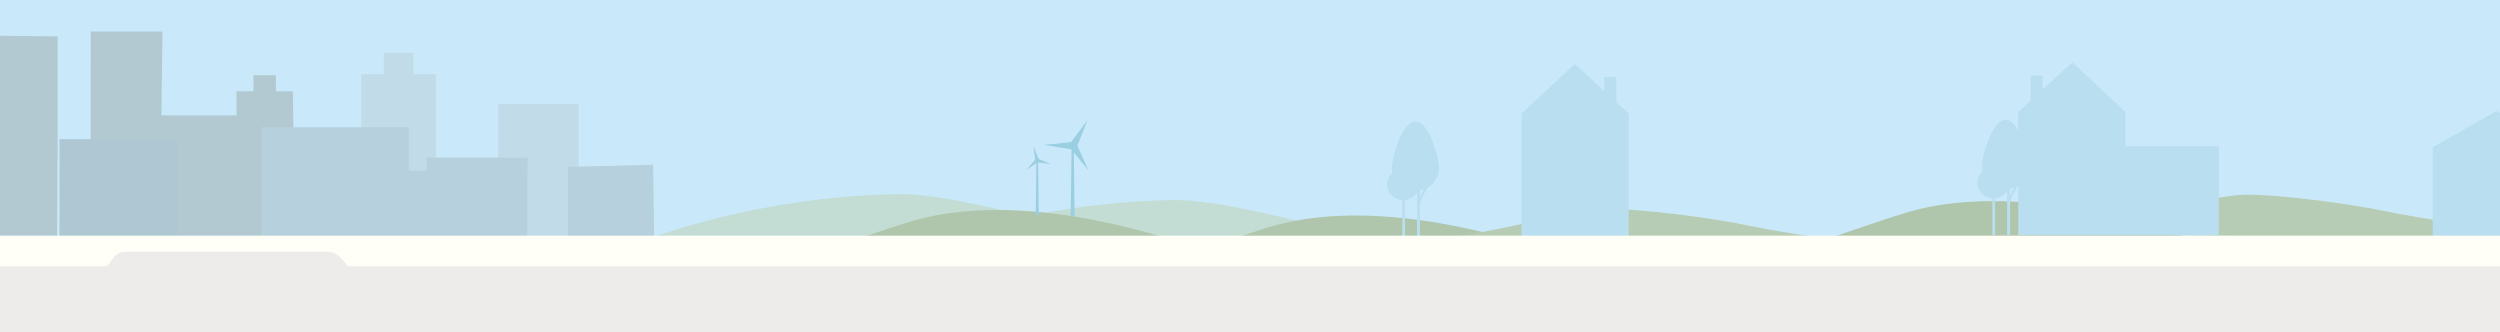 <?xml version="1.0" encoding="UTF-8"?>
<svg id="S4_HG" xmlns="http://www.w3.org/2000/svg" version="1.1" viewBox="0 0 12513.4 1662">
  <rect x="0" y="0" width="12513.4" height="1662" fill="#333333" stroke="none"/>
  <!-- Generator: Adobe Illustrator 29.2.1, SVG Export Plug-In . SVG Version: 2.1.0 Build 116)  -->
  <defs>
    <style>
      .st0 {
        fill: #b2c9d1;
      }

      .st1 {
        fill: #c9e9fa;
      }

      .st2 {
        fill: #b6d1dd;
      }

      .st3 {
        fill: #edeceb;
      }

      .st4 {
        fill: #c0d6bd;
        opacity: .6;
      }

      .st5 {
        fill: #b0c6ac;
      }

      .st6 {
        fill: #b7ccb4;
      }

      .st7 {
        fill: #9acfe2;
      }

      .st8 {
        fill: #fffff7;
      }

      .st9 {
        fill: #b9deef;
      }

      .st10 {
        fill: #c1dbe8;
      }

      .st11 {
        fill: #aec7d3;
      }
    </style>
  </defs>
  <rect class="st1" x="-546.9" y="-13.9" width="13126.2" height="1354.6"/>
  <g>
    <g>
      <rect class="st10" x="1504.2" y="718.7" width="380.5" height="372"/>
      <polygon class="st10" points="2069.9 371.1 2069.9 264.7 1921.3 264.7 1921.3 371.1 1808.3 371.1 1808.3 1131.1 2182.8 1131.1 2182.8 371.1 2069.9 371.1"/>
      <g>
        <polygon class="st0" points="1465.9 456.7 1380.9 456.7 1380.9 376.5 1269 376.5 1269 456.7 1183.9 456.7 1183.9 577.7 807.9 577.7 813.2 157.9 454.3 157.9 453.4 1237.8 1476 1209.3 1465.9 456.7"/>
        <rect class="st10" x="2494.4" y="519.9" width="402.1" height="1203.8"/>
      </g>
    </g>
    <polygon class="st2" points="2640.5 788.7 2135.3 788.7 2135.3 854.4 2046.1 854.4 2046.1 636.7 1309 636.7 1309 1261.8 2033.4 1261.8 2033.4 1330.6 2259.8 1330.6 2259.8 1389.1 2638.4 1389.1 2640.5 788.7"/>
    <rect class="st11" x="298" y="696.6" width="589.4" height="576.2"/>
    <polygon class="st0" points="288.4 182.2 -451.3 173.5 -451.3 349.9 -676.9 349.9 -676.9 561.3 -676.9 731.7 -676.9 1274 285.9 1274 285.9 731.8 288.4 1119.3 288.4 182.2"/>
    <polygon class="st2" points="2842.7 835.2 2842.7 1600.5 3280.7 1619.1 3269.2 824.6 2842.7 835.2"/>
  </g>
  <g>
    <polygon class="st8" points="1888.6 1404.5 2238.6 1403.7 2271.9 1443.9 1857.1 1443.9 1888.6 1404.5"/>
    <polygon class="st8" points="1849.9 1464.7 2279 1463.6 2319.7 1513 1811.3 1513 1849.9 1464.7"/>
    <polygon class="st8" points="1808.5 1537.5 2325 1536.3 2374 1594.2 1762 1594.2 1808.5 1537.5"/>
  </g>
  <path class="st4" d="M4630.8,1224.1s526.9-209.3,1236.4-222.8c291.4-5.6,842.5,172.7,1017.9,191.5,175.4,18.8-759.4,31.3-759.4,31.3l-605.7-1.4-889.2,1.4Z"/>
  <path class="st4" d="M3253.1,1194.1s526.9-209.3,1236.4-222.8c291.4-5.6,842.5,172.7,1017.9,191.5,175.4,18.8-759.4,31.3-759.4,31.3l-605.7-1.4-889.2,1.4Z"/>
  <path class="st5" d="M8032.4,1365s-977.4-445-1689.1-225.6c-278.5,85.9-482.4,175.4-657.9,194.2-175.4,18.8,852.1,31.3,852.1,31.3l605.7-1.4,889.2,1.4Z"/>
  <path class="st5" d="M6237.4,1337.3s-977.4-445-1689.1-225.6c-278.5,85.9-482.4,175.4-657.9,194.2-175.4,18.8,852.1,31.3,852.1,31.3l605.7-1.4,889.2,1.4Z"/>
  <path class="st6" d="M9302.4,1212.8c-27.4,2.3-364.8-44.9-542.7-82.1-207.5-43.3-540.4-84.4-702.3-84.4s-606.6,125.4-960,168.7c-353.5,43.3,2255.3,45.6,2255.3,45.6l-50.2-47.9Z"/>
  <g>
    <g>
      <ellipse class="st9" cx="7024" cy="923.8" rx="80.8" ry="77.3"/>
      <path class="st9" d="M6967.1,842.7c0,62.2,52.7,112.5,117.7,112.5,65,0,117.7-50.4,117.7-112.5,0-62.2-52.7-235.4-117.7-235.4-65,0-117.7,173.2-117.7,235.4Z"/>
    </g>
    <rect class="st9" x="7018.8" y="952.8" width="13.6" height="231.5" transform="translate(14051.2 2137.2) rotate(-180)"/>
    <rect class="st9" x="7092.6" y="911.1" width="14.7" height="272.9" transform="translate(14199.9 2095) rotate(-180)"/>
    <rect class="st9" x="7131.1" y="853.1" width="11.6" height="174.3" transform="translate(13172.3 4863.7) rotate(-154.5)"/>
  </g>
  <polygon class="st9" points="7616.1 739.7 7616.1 568.6 7881.9 320.1 8029.8 456 8029.8 386 8090.6 386 8090.6 511.8 8152.4 568.6 8152.4 1184.5 7616.1 1184.5 7616.1 1184.5 7616.1 739.7"/>
  <path class="st5" d="M11219.9,1293s-977.4-445-1689.1-225.6c-278.5,85.9-482.4,175.4-657.9,194.2-175.4,18.8,852.1,31.3,852.1,31.3l605.7-1.4,889.2,1.4Z"/>
  <path class="st6" d="M12489.8,1140.8c-27.4,2.3-364.8-44.9-542.7-82.1-207.5-43.3-540.4-84.4-702.3-84.4s-606.6,125.4-960,168.7c-353.5,43.3,2255.3,45.6,2255.3,45.6l-50.2-47.9Z"/>
  <g>
    <g>
      <ellipse class="st9" cx="9977.7" cy="915.7" rx="80.8" ry="77.3"/>
      <path class="st9" d="M9920.8,834.5c0,62.2,52.7,112.5,117.7,112.5,65,0,117.7-50.4,117.7-112.5,0-62.2-52.7-235.4-117.7-235.4-65,0-117.7,173.2-117.7,235.4Z"/>
    </g>
    <rect class="st9" x="9972.5" y="944.7" width="13.6" height="231.5" transform="translate(19958.7 2120.9) rotate(-180)"/>
    <rect class="st9" x="10046.3" y="902.9" width="14.7" height="272.9" transform="translate(20107.3 2078.7) rotate(-180)"/>
    <rect class="st9" x="10084.8" y="845" width="11.6" height="174.3" transform="translate(18795.1 6120.7) rotate(-154.5)"/>
  </g>
  <polygon class="st9" points="11106.1 731.5 10638.4 731.5 10638.4 560.4 10372.6 311.9 10224.6 447.8 10224.6 377.8 10163.9 377.8 10163.9 503.6 10102.1 560.4 10102.1 1176.4 10638.4 1176.4 10638.4 1176.4 11106.1 1176.4 11106.1 731.5"/>
  <polygon class="st9" points="12496.8 555.2 12176.8 736.7 12176.8 1186.8 12811.3 1186.8 12811.3 736.7 12496.8 555.2"/>
  <rect class="st3" x="-567.6" y="1225.5" width="13253.7" height="481.1"/>
  <g>
    <polygon class="st7" points="5359.1 1082.7 5378.9 1082.7 5374.5 731.9 5363.7 731.9 5359.1 1082.7"/>
    <polyline class="st7" points="5187.6 803.5 5184.1 1076.2 5199.4 1076.2 5196 803.5"/>
    <polygon class="st7" points="5224.6 725.4 5361.3 711.4 5444 600.4 5392.6 728.9 5448.7 853.6 5361.9 746.9 5361.9 747 5224.6 725.4"/>
    <polygon class="st7" points="5137.3 850.8 5181.6 799.9 5173.6 732.3 5198.7 795.7 5261.1 821.5 5193.8 812.4 5193.9 812.4 5137.3 850.8"/>
  </g>
  <path class="st8" d="M-567.6,1179.7v153H526.7c28.6,0,35.4-73,102.2-73h1010.7c64,.8,92.4,73.6,109.1,73,0,0,0,0,0,0h10830.5v-153H-567.6Z"/>
</svg>